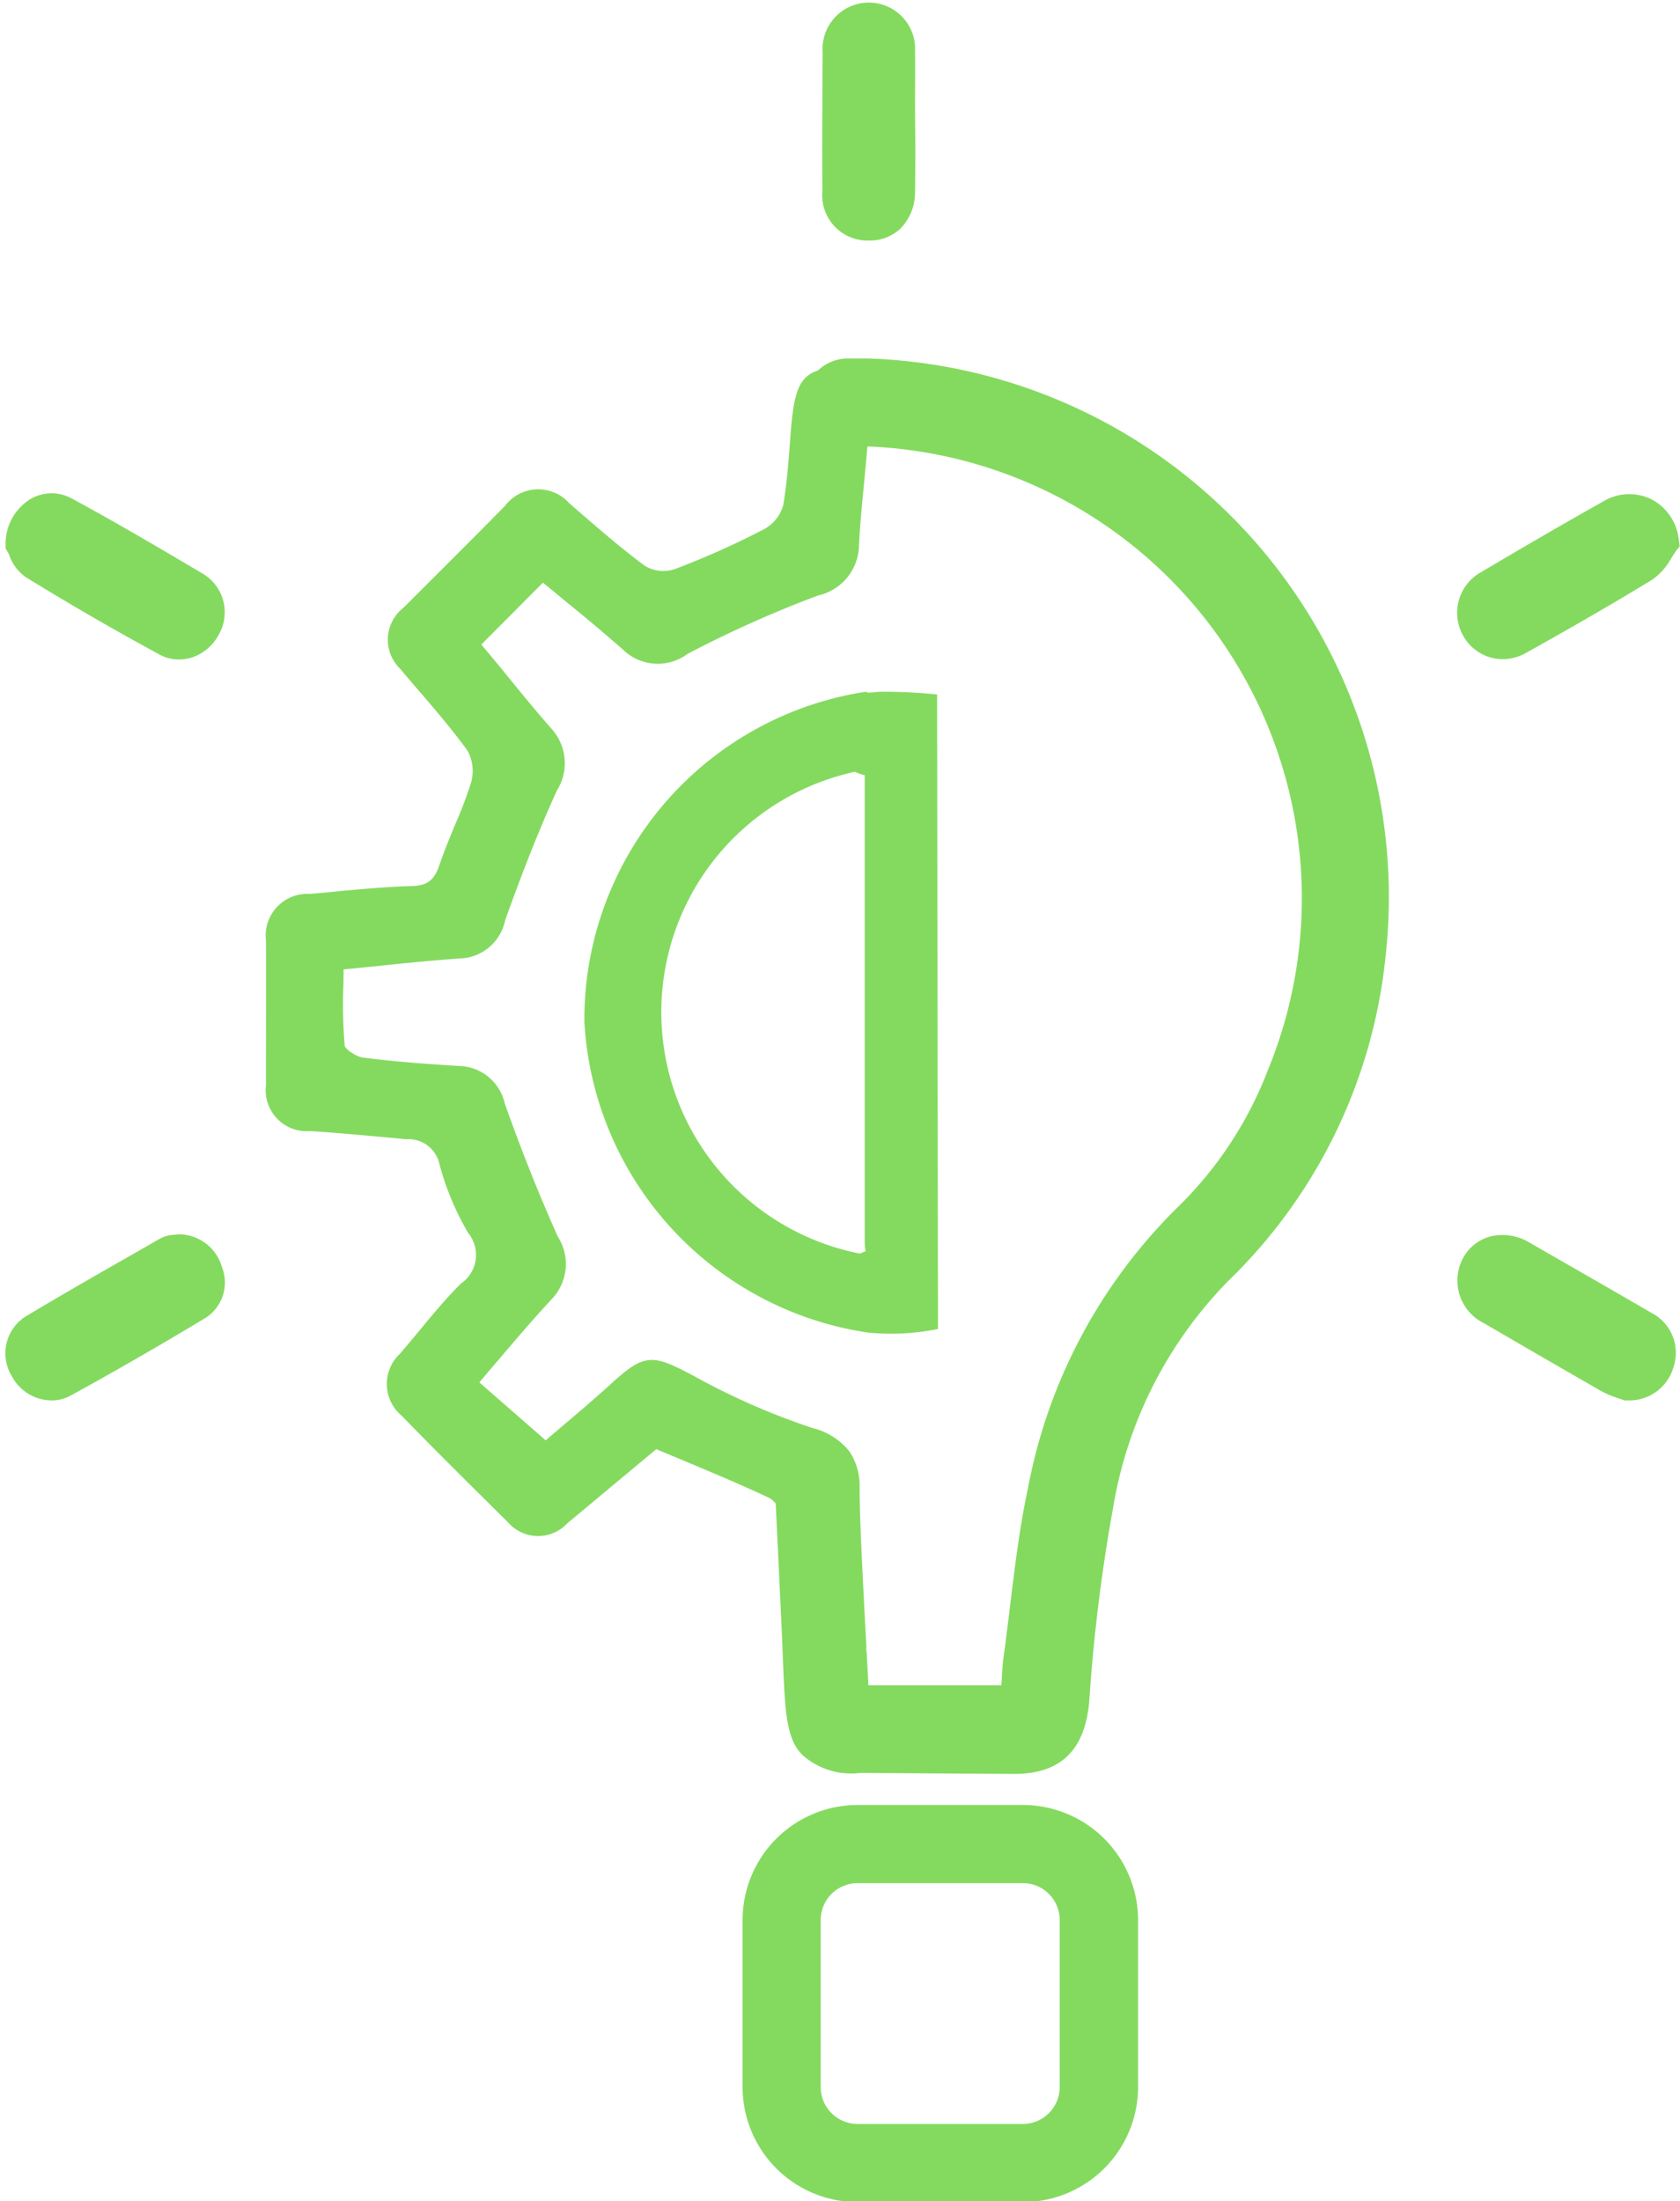 <?xml version="1.0" encoding="UTF-8" standalone="no"?><svg xmlns="http://www.w3.org/2000/svg" xmlns:xlink="http://www.w3.org/1999/xlink" fill="#84da5f" height="78.6" preserveAspectRatio="xMidYMid meet" version="1" viewBox="-0.2 -0.1 60.0 78.6" width="60" zoomAndPan="magnify"><g data-name="24" id="change1_1"><path d="M7.62,22.55a1.692,1.692,0,0,1-1,.84,1.54,1.54,0,0,1-.43.06,1.411,1.411,0,0,1-.72-.19c-1.71-.93-3.259-1.83-4.75-2.75a1.586,1.586,0,0,1-.59-.79.542.542,0,0,0-.06-.11L0,19.48v-.14a1.876,1.876,0,0,1,.89-1.62,1.5,1.5,0,0,1,1.49-.01c1.66.9,3.3,1.87,4.7,2.7A1.6,1.6,0,0,1,7.62,22.55ZM30.79,8.49h.04a1.59,1.59,0,0,0,1.131-.43,1.851,1.851,0,0,0,.519-1.33c.01-.58.01-1.16.01-1.74l-.01-1.13V3.48c0-.58.01-1.16,0-1.74a1.653,1.653,0,1,0-3.3.01c-.009,1.66-.02,3.31-.009,4.97A1.617,1.617,0,0,0,30.79,8.49ZM6.16,43.98,5.98,44a1.117,1.117,0,0,0-.46.13l-.82.47C3.35,45.37,2,46.14.671,46.94a1.561,1.561,0,0,0-.451,2.1,1.618,1.618,0,0,0,1.41.87,1.41,1.41,0,0,0,.69-.17c1.53-.84,3.1-1.74,4.81-2.77a1.5,1.5,0,0,0,.59-1.84A1.6,1.6,0,0,0,6.16,43.98Zm53.6-24.77a1.842,1.842,0,0,0-.98-1.48,1.8,1.8,0,0,0-1.71.07c-1.46.82-2.92,1.67-4.37,2.53a1.657,1.657,0,0,0-.65,2.26,1.62,1.62,0,0,0,1.42.85,1.723,1.723,0,0,0,.86-.24c1.45-.81,2.99-1.69,4.48-2.6a2.258,2.258,0,0,0,.67-.75c.06-.1.12-.19.18-.28l.13-.16ZM49.281,34.088a18.771,18.771,0,0,1-5.63,11.571,15.078,15.078,0,0,0-4.1,8.1,61.468,61.468,0,0,0-.85,6.91c-.15,1.679-.97,2.58-2.68,2.58l-5.493-.036a2.624,2.624,0,0,1-2.08-.649c-.221-.237-.509-.591-.606-1.862-.065-.858-.082-1.723-.123-2.583q-.107-2.264-.215-4.527a.809.809,0,0,0-.254-.211c-.96-.45-1.931-.859-2.96-1.289-.35-.151-.7-.29-1.051-.441L20.06,54.3a1.423,1.423,0,0,1-2.111-.03c-1.3-1.29-2.57-2.54-3.8-3.811a1.474,1.474,0,0,1-.071-2.209c.25-.291.5-.591.75-.891.45-.549.92-1.109,1.43-1.619a1.238,1.238,0,0,0,.261-1.811A9.911,9.911,0,0,1,15.5,41.492a1.138,1.138,0,0,0-1.2-.91l-.97-.09c-.8-.071-1.639-.15-2.45-.2A1.464,1.464,0,0,1,9.3,38.651v-.589c0-1.5.01-3.04,0-4.57a1.489,1.489,0,0,1,1.56-1.67c.4-.03.791-.07,1.19-.111.81-.07,1.641-.149,2.471-.169.549-.02.8-.21.989-.8.161-.46.35-.92.53-1.361a15.132,15.132,0,0,0,.58-1.52,1.521,1.521,0,0,0-.12-1.15c-.539-.739-1.14-1.449-1.729-2.129-.221-.26-.451-.52-.661-.78a1.446,1.446,0,0,1,.09-2.191l.13-.129c1.151-1.15,2.35-2.341,3.51-3.521a1.481,1.481,0,0,1,2.28-.1l.461.4c.73.629,1.48,1.28,2.27,1.859a1.3,1.3,0,0,0,1.029.111,29.448,29.448,0,0,0,3.221-1.44,1.414,1.414,0,0,0,.67-.841c.109-.639.17-1.31.219-1.959.031-.371.051-.74.091-1.1.119-1.089.32-1.559.929-1.76a1.572,1.572,0,0,1,1.04-.43h.745A19.244,19.244,0,0,1,49.281,34.088ZM30.794,15.843v.006l-.015,0c-.029.329-.06.66-.089.99-.081.829-.17,1.68-.21,2.519a1.873,1.873,0,0,1-1.471,1.81,40.9,40.9,0,0,0-4.65,2.081,1.783,1.783,0,0,1-2.31-.15c-.68-.6-1.379-1.181-2.069-1.741-.261-.22-.531-.44-.79-.65l-2.2,2.21c.221.26.44.53.67.8.58.719,1.19,1.469,1.821,2.189a1.832,1.832,0,0,1,.21,2.22c-.63,1.381-1.23,2.9-1.851,4.641a1.7,1.7,0,0,1-1.62,1.359c-.949.07-1.91.161-2.92.27-.4.04-.81.081-1.23.121,0,.22,0,.439-.01.659a17.568,17.568,0,0,0,.05,2.061c.01.119.4.4.661.429,1.069.141,2.139.22,3.409.3a1.715,1.715,0,0,1,1.65,1.35c.62,1.74,1.24,3.289,1.89,4.74a1.813,1.813,0,0,1-.2,2.22c-.631.679-1.231,1.379-1.861,2.119-.239.28-.489.571-.739.871l2.37,2.07c.17-.151.36-.31.549-.471.54-.46,1.15-.97,1.741-1.51,1.25-1.15,1.509-1.109,3-.319A24.929,24.929,0,0,0,28.83,50.9a2.408,2.408,0,0,1,1.309.836,2.209,2.209,0,0,1,.361,1.3c0,1.024.1,3.013.242,5.671,0,.029-.009.059-.008.087s.014.054.016.081q.032.584.064,1.207h4.747c.03-.349.03-.669.08-1,.28-2.03.45-4.079.88-6.079a18.985,18.985,0,0,1,5.44-10.09,13.708,13.708,0,0,0,3.13-4.821A16.145,16.145,0,0,0,30.794,15.843ZM58.81,46.8q-2.175-1.26-4.36-2.51a1.847,1.847,0,0,0-1.44-.23,1.56,1.56,0,0,0-.96.77,1.7,1.7,0,0,0,.76,2.33q2.085,1.215,4.2,2.43a3.441,3.441,0,0,0,.58.24l.23.08h.11a1.644,1.644,0,0,0,1.65-1.23A1.6,1.6,0,0,0,58.81,46.8ZM40.446,68.469v5.96a4.116,4.116,0,0,1-4.109,4.11H30.431a4.11,4.11,0,0,1-4.11-4.11v-5.96a4.111,4.111,0,0,1,4.11-4.111h5.906A4.117,4.117,0,0,1,40.446,68.469Zm-2.8,0a1.316,1.316,0,0,0-1.309-1.32H30.431a1.319,1.319,0,0,0-1.32,1.32v5.96a1.319,1.319,0,0,0,1.32,1.32h5.906a1.316,1.316,0,0,0,1.309-1.32ZM33.268,24.7q.015,11.33.032,22.659a8.441,8.441,0,0,1-2.506.128,11.891,11.891,0,0,1-10.124-11.1A11.843,11.843,0,0,1,30.691,24.608l.1,0v.035a1.126,1.126,0,0,1,.193-.017l.22-.023A18.826,18.826,0,0,1,33.268,24.7ZM30.715,44.585a1.67,1.67,0,0,1-.032-.332V27.582a1.507,1.507,0,0,1-.349-.122,8.787,8.787,0,0,0,.185,17.209,1.1,1.1,0,0,1,.11-.052A.6.6,0,0,1,30.715,44.585Z"/></g></svg>